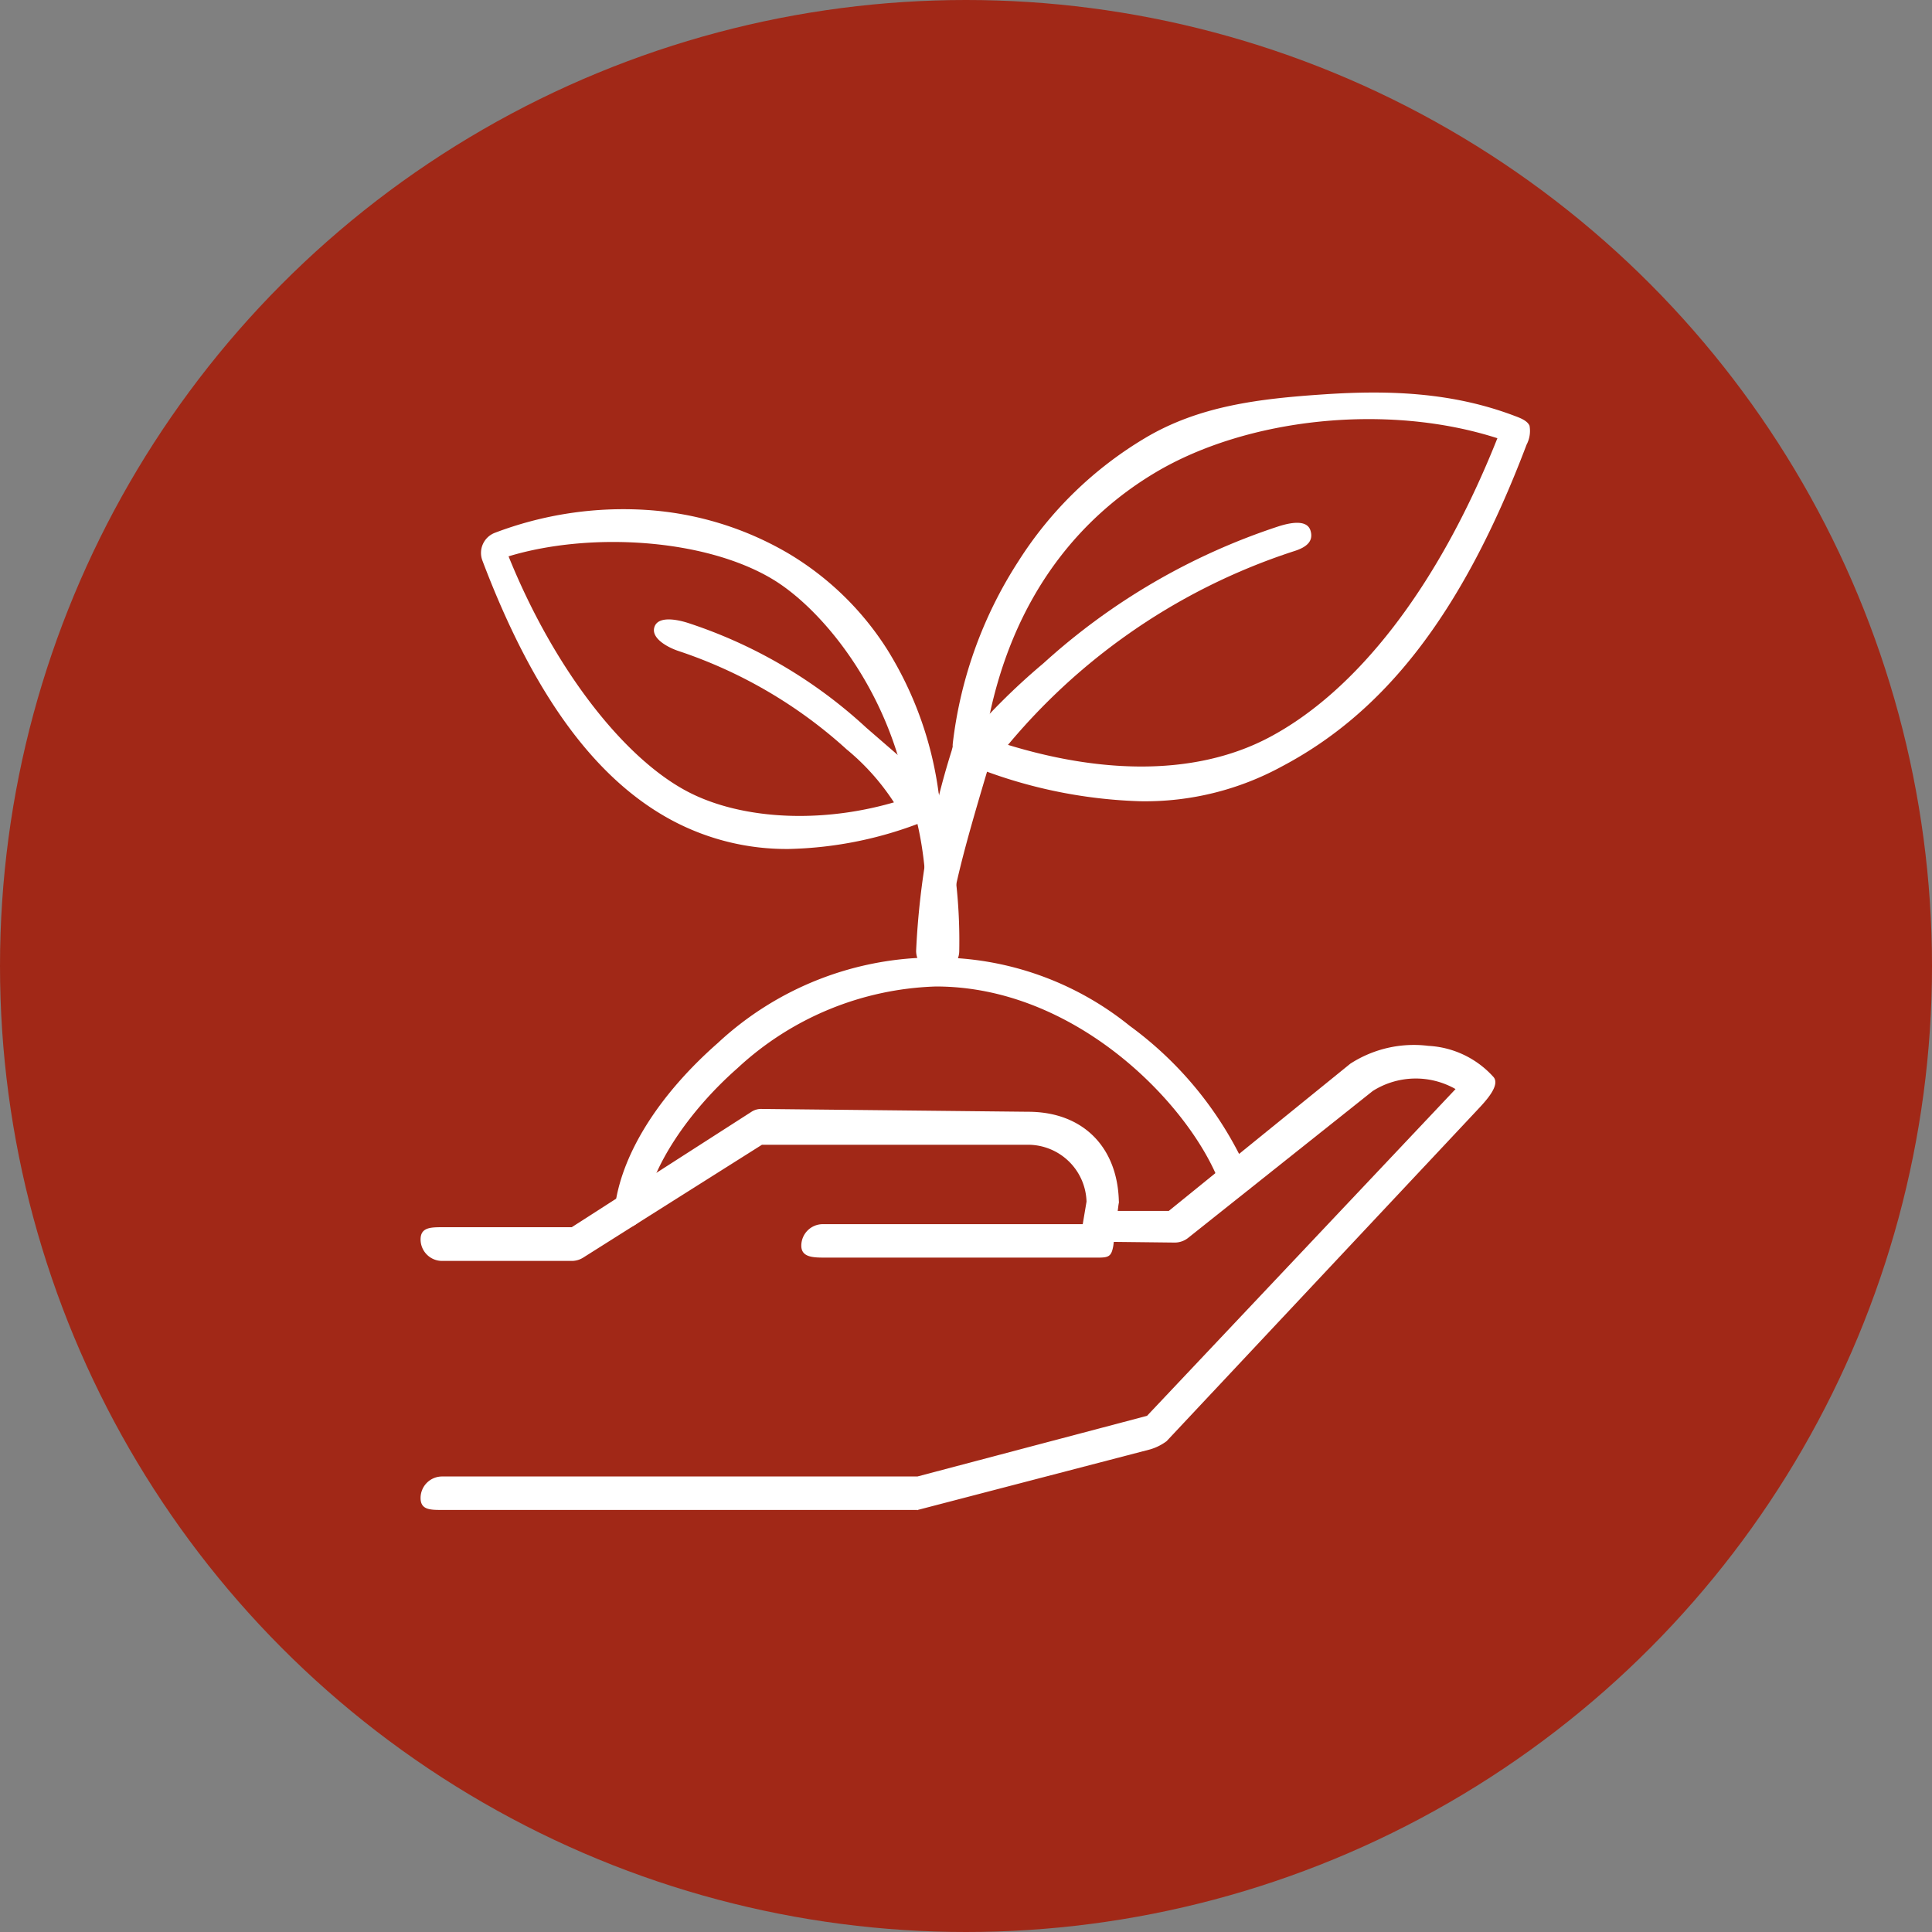<svg xmlns="http://www.w3.org/2000/svg" width="147" height="147" viewBox="0 0 147 147">
  <rect x="0" y="0" width="147" height="147" fill="#808080" stroke="none"/>
  <g id="Gruppe_562" data-name="Gruppe 562" transform="translate(-484 -1393)">
    <g id="Gruppe_513" data-name="Gruppe 513" transform="translate(82 659.5)">
      <g id="Gruppe_112" data-name="Gruppe 112" transform="translate(427.461 758.12)">
        <g id="Gruppe_105" data-name="Gruppe 105" transform="translate(0 38.392)">
          <g id="Gruppe_103" data-name="Gruppe 103" transform="translate(16.606 30.454)">
            <path id="Pfad_253" data-name="Pfad 253" d="M182.616,249.477V270.9l-22.991.452s-6.651-3.323-7.2-8.3,5.821-13.57,5.821-13.57Z" transform="translate(-152.394 -249.477)" fill="#fff"/>
          </g>
          <g id="Gruppe_104" data-name="Gruppe 104" transform="translate(0)">
            <path id="Pfad_254" data-name="Pfad 254" d="M136.863,241.261c-3.171-5.424-13.285-22.668-13.285-22.668s-1.485-5.707,1.555-9.583a65.36,65.36,0,0,0,4.658-7.3l-7.07-6.657,24,1.112L158.082,217.1l-7.367-4.316S133.266,231.61,136.863,241.261Z" transform="translate(-122.721 -195.058)" fill="#fff"/>
          </g>
        </g>
        <g id="Gruppe_108" data-name="Gruppe 108" transform="translate(55.167 29.389)">
          <g id="Gruppe_106" data-name="Gruppe 106" transform="translate(7.805 0)">
            <path id="Pfad_255" data-name="Pfad 255" d="M235.246,192.753l16.41-13.781,15.119,17.318s1.729,7.221-1.731,10.855c-3.46,3.617-14.142,4.268-14.142,4.268Z" transform="translate(-235.246 -178.972)" fill="#fff"/>
          </g>
          <g id="Gruppe_107" data-name="Gruppe 107" transform="translate(0 27.963)">
            <path id="Pfad_256" data-name="Pfad 256" d="M262.17,229.653c-2.106,5.918-8.811,24.755-8.811,24.755s-3.415,4.808-8.341,4.966a64.626,64.626,0,0,0-8.594,1.132l-.532,9.693L221.3,251.088l8.731-22.149,1.421,8.424S257.085,238.618,262.17,229.653Z" transform="translate(-221.299 -228.939)" fill="#fff"/>
          </g>
        </g>
        <g id="Gruppe_111" data-name="Gruppe 111" transform="translate(13.946 0)">
          <g id="Gruppe_109" data-name="Gruppe 109" transform="translate(0 3.332)">
            <path id="Pfad_257" data-name="Pfad 257" d="M166.377,165.9l-18.736-10.405,10.76-20.312s6.134-4.2,10.765-2.258c4.615,1.938,9.035,11.67,9.035,11.67Z" transform="translate(-147.641 -132.411)" fill="#fff"/>
          </g>
          <g id="Gruppe_110" data-name="Gruppe 110" transform="translate(20.836 0)">
            <path id="Pfad_258" data-name="Pfad 258" d="M184.873,127.061c6.282-.139,26.262-.605,26.262-.605s5.718,1.469,7.625,6.012a63.608,63.608,0,0,0,4.119,7.625l9.249-2.958L219.5,157.592l-23.819-.254L203.034,153S195.053,128.615,184.873,127.061Z" transform="translate(-184.873 -126.456)" fill="#fff"/>
          </g>
        </g>
      </g>
    </g>
    <g id="Gruppe_515" data-name="Gruppe 515" transform="translate(-173 338)">
      <circle id="Ellipse_10" data-name="Ellipse 10" cx="73.5" cy="73.5" r="73.5" transform="translate(657 1055)" fill="#a12817"/>
    </g>
    <g id="Gruppe_556" data-name="Gruppe 556" transform="translate(1786.224 1091.425)">
      <g id="Gruppe_555" data-name="Gruppe 555" transform="translate(-1270.224 330.575)">
        <g id="Gruppe_554" data-name="Gruppe 554" transform="translate(0)">
          <g id="Gruppe_540" data-name="Gruppe 540" transform="translate(0 54.826)">
            <path id="Pfad_783" data-name="Pfad 783" d="M-1218.644,936.313h-20.771c-.9,0-1.84,0-1.84-.906a1.638,1.638,0,0,1,1.638-1.638h19.775l.289-1.715a4.459,4.459,0,0,0-4.452-4.327h-20.244l-13.6,8.586a1.637,1.637,0,0,1-.874.253h-9.862a1.638,1.638,0,0,1-1.638-1.638c0-.9.733-.927,1.638-.927h9.862l13.68-8.784a1.349,1.349,0,0,1,.8-.214l20.244.214c4.262,0,6.908,2.8,6.908,7.06,0,.091.015-.313,0-.223l-.424,3.353C-1217.653,936.2-1217.845,936.313-1218.644,936.313Z" transform="translate(1270.224 -924.452)" fill="#fff"/>
          </g>
          <g id="Gruppe_541" data-name="Gruppe 541" transform="translate(0 49.779)">
            <path id="Pfad_784" data-name="Pfad 784" d="M-1232.42,905.885h-36.166c-.9,0-1.638,0-1.638-.908a1.638,1.638,0,0,1,1.638-1.638h36.166l17.47-4.615,23.474-24.862a6.112,6.112,0,0,0-6.3.147l-14.046,11.176a1.641,1.641,0,0,1-1.038.356l-5.069-.058a1.638,1.638,0,0,1-1.619-1.656,1.638,1.638,0,0,1,1.637-1.619c.006,0-.006.926,0,.926h4.616l13.809-11.2c.039-.031-.042.028,0,0a8.9,8.9,0,0,1,5.944-1.36,7.158,7.158,0,0,1,4.921,2.335c.626.627-.595,1.9-1.2,2.545l-23.641,25.2a3.951,3.951,0,0,1-1.255.625l-17.7,4.611C-1232.557,905.921-1232.279,905.885-1232.42,905.885Z" transform="translate(1270.224 -869.777)" fill="#fff"/>
          </g>
          <g id="Gruppe_542" data-name="Gruppe 542" transform="translate(13.817 42.78)">
            <path id="Pfad_785" data-name="Pfad 785" d="M-1118.915,815.632a1.655,1.655,0,0,1-.242-.018c-.895-.133-.529-.912-.4-1.806.591-3.986,3.382-8.377,7.8-12.26a24.25,24.25,0,0,1,16.6-6.509,23.379,23.379,0,0,1,14.738,5.2,27.693,27.693,0,0,1,8.856,10.844c.344.837.837,1.362,0,1.706a1.638,1.638,0,0,1-2.137-.893c-2.426-5.908-10.924-14.649-21.457-14.649a23.229,23.229,0,0,0-15.1,6.213c-3.8,3.343-6.562,7.573-7.038,10.779A1.638,1.638,0,0,1-1118.915,815.632Z" transform="translate(1120.555 -793.968)" fill="#fff"/>
          </g>
          <g id="Gruppe_553" data-name="Gruppe 553" transform="translate(4.601)">
            <g id="Gruppe_547" data-name="Gruppe 547" transform="translate(33.104)">
              <g id="Gruppe_545" data-name="Gruppe 545">
                <g id="Gruppe_543" data-name="Gruppe 543" transform="translate(0 26.772)">
                  <path id="Pfad_786" data-name="Pfad 786" d="M-860.174,638.778a1.638,1.638,0,0,1-1.638-1.638,59.848,59.848,0,0,1,2.715-15.267,1.639,1.639,0,0,1,1.809-1.3,1.638,1.638,0,0,1,1.423,1.806c0,.019,0,.038-.006.056-.011.088-.3.257-.328.342-1.635,5.52-3.251,10.837-3.251,14.36C-859.451,638.045-859.27,638.778-860.174,638.778Zm4.307-16.375v0Zm0,0v0Zm0,0h0Z" transform="translate(861.812 -620.563)" fill="#fff"/>
                </g>
                <g id="Gruppe_544" data-name="Gruppe 544" transform="translate(2.677)">
                  <path id="Pfad_787" data-name="Pfad 787" d="M-818.408,362.54a37.233,37.233,0,0,1-13.2-2.84,1.446,1.446,0,0,1-1.091-1.548,32.407,32.407,0,0,1,4.993-13.872,28.943,28.943,0,0,1,9.617-9.362c4.119-2.461,8.675-3.009,13.688-3.342,4.928-.327,9.716-.152,14.451,1.642.406.154.956.349,1.134.745a2.239,2.239,0,0,1-.223,1.445c-5,13.21-11.028,20.47-18.6,24.473A21.737,21.737,0,0,1-818.408,362.54Zm-11.813-4.855c8.2,2.866,15.854,3.032,21.589,0,6.545-3.459,12.789-11.244,17.372-22.767-8.353-2.69-19.056-1.552-26.049,2.626C-822.225,340.481-828.334,346.287-830.221,357.685Z" transform="translate(832.81 -330.575)" fill="#fff"/>
                </g>
              </g>
              <g id="Gruppe_546" data-name="Gruppe 546" transform="translate(2.682 10.22)">
                <path id="Pfad_788" data-name="Pfad 788" d="M-831.128,461.105a1.631,1.631,0,0,1-.951-.306c-.736-.526-.526-1.18,0-1.916a49.972,49.972,0,0,1,6.319-6.357,49.562,49.562,0,0,1,17.868-10.413c.861-.276,2.17-.559,2.447.3s-.359,1.3-1.221,1.574a47.368,47.368,0,0,0-23.128,16.43A1.636,1.636,0,0,1-831.128,461.105Z" transform="translate(832.764 -441.278)" fill="#fff"/>
              </g>
            </g>
            <g id="Gruppe_552" data-name="Gruppe 552" transform="translate(0 9.74)">
              <g id="Gruppe_550" data-name="Gruppe 550">
                <g id="Gruppe_548" data-name="Gruppe 548" transform="translate(31.6 20.52)">
                  <path id="Pfad_789" data-name="Pfad 789" d="M-874.962,673.077c-.9,0-.766-.733-.766-1.638,0-4.27-.126-7.651-1.117-10.958-.027-.09-1.234-.18-1.245-.274,0-.015,0-.031,0-.046a1.638,1.638,0,0,1,1.435-1.8,1.638,1.638,0,0,1,1.795,1.279,40.046,40.046,0,0,1,1.541,11.8A1.638,1.638,0,0,1-874.962,673.077Zm-3.13-12.895h0Z" transform="translate(878.104 -658.351)" fill="#fff"/>
                </g>
                <g id="Gruppe_549" data-name="Gruppe 549">
                  <path id="Pfad_790" data-name="Pfad 790" d="M-1196.983,461.933a18.489,18.489,0,0,1-8.8-2.136c-5.89-3.113-10.635-9.593-14.505-19.809a1.638,1.638,0,0,1,.951-2.112,27.508,27.508,0,0,1,11.483-1.743,24.417,24.417,0,0,1,10.87,3.326,22.564,22.564,0,0,1,7.5,7.3,27.474,27.474,0,0,1,3.956,11.286,1.638,1.638,0,0,1-1.043,1.746A29.532,29.532,0,0,1-1196.983,461.933Zm-21.314-22.265c3.445,8.523,8.724,15.312,13.585,17.881,4.226,2.234,10.767,2.548,16.808.5-1.483-8.385-6.672-14.472-10.323-16.653C-1203.385,438.31-1212.11,437.789-1218.3,439.668Z" transform="translate(1220.391 -436.077)" fill="#fff"/>
                </g>
              </g>
              <g id="Gruppe_551" data-name="Gruppe 551" transform="translate(13.111 7.833)">
                <path id="Pfad_791" data-name="Pfad 791" d="M-1058.248,536.89a1.636,1.636,0,0,1-1.332-.683,17.66,17.66,0,0,0-4.088-4.833,35.8,35.8,0,0,0-12.736-7.467c-.861-.276-2.169-.98-1.893-1.841s1.708-.587,2.569-.31a36.847,36.847,0,0,1,13.556,7.971c3.2,2.777,5.187,4.477,5.255,4.573a1.638,1.638,0,0,1-.379,2.285A1.631,1.631,0,0,1-1058.248,536.89Z" transform="translate(1078.377 -520.927)" fill="#fff"/>
              </g>
            </g>
          </g>
        </g>
      </g>
    </g>
  </g>
</svg>
